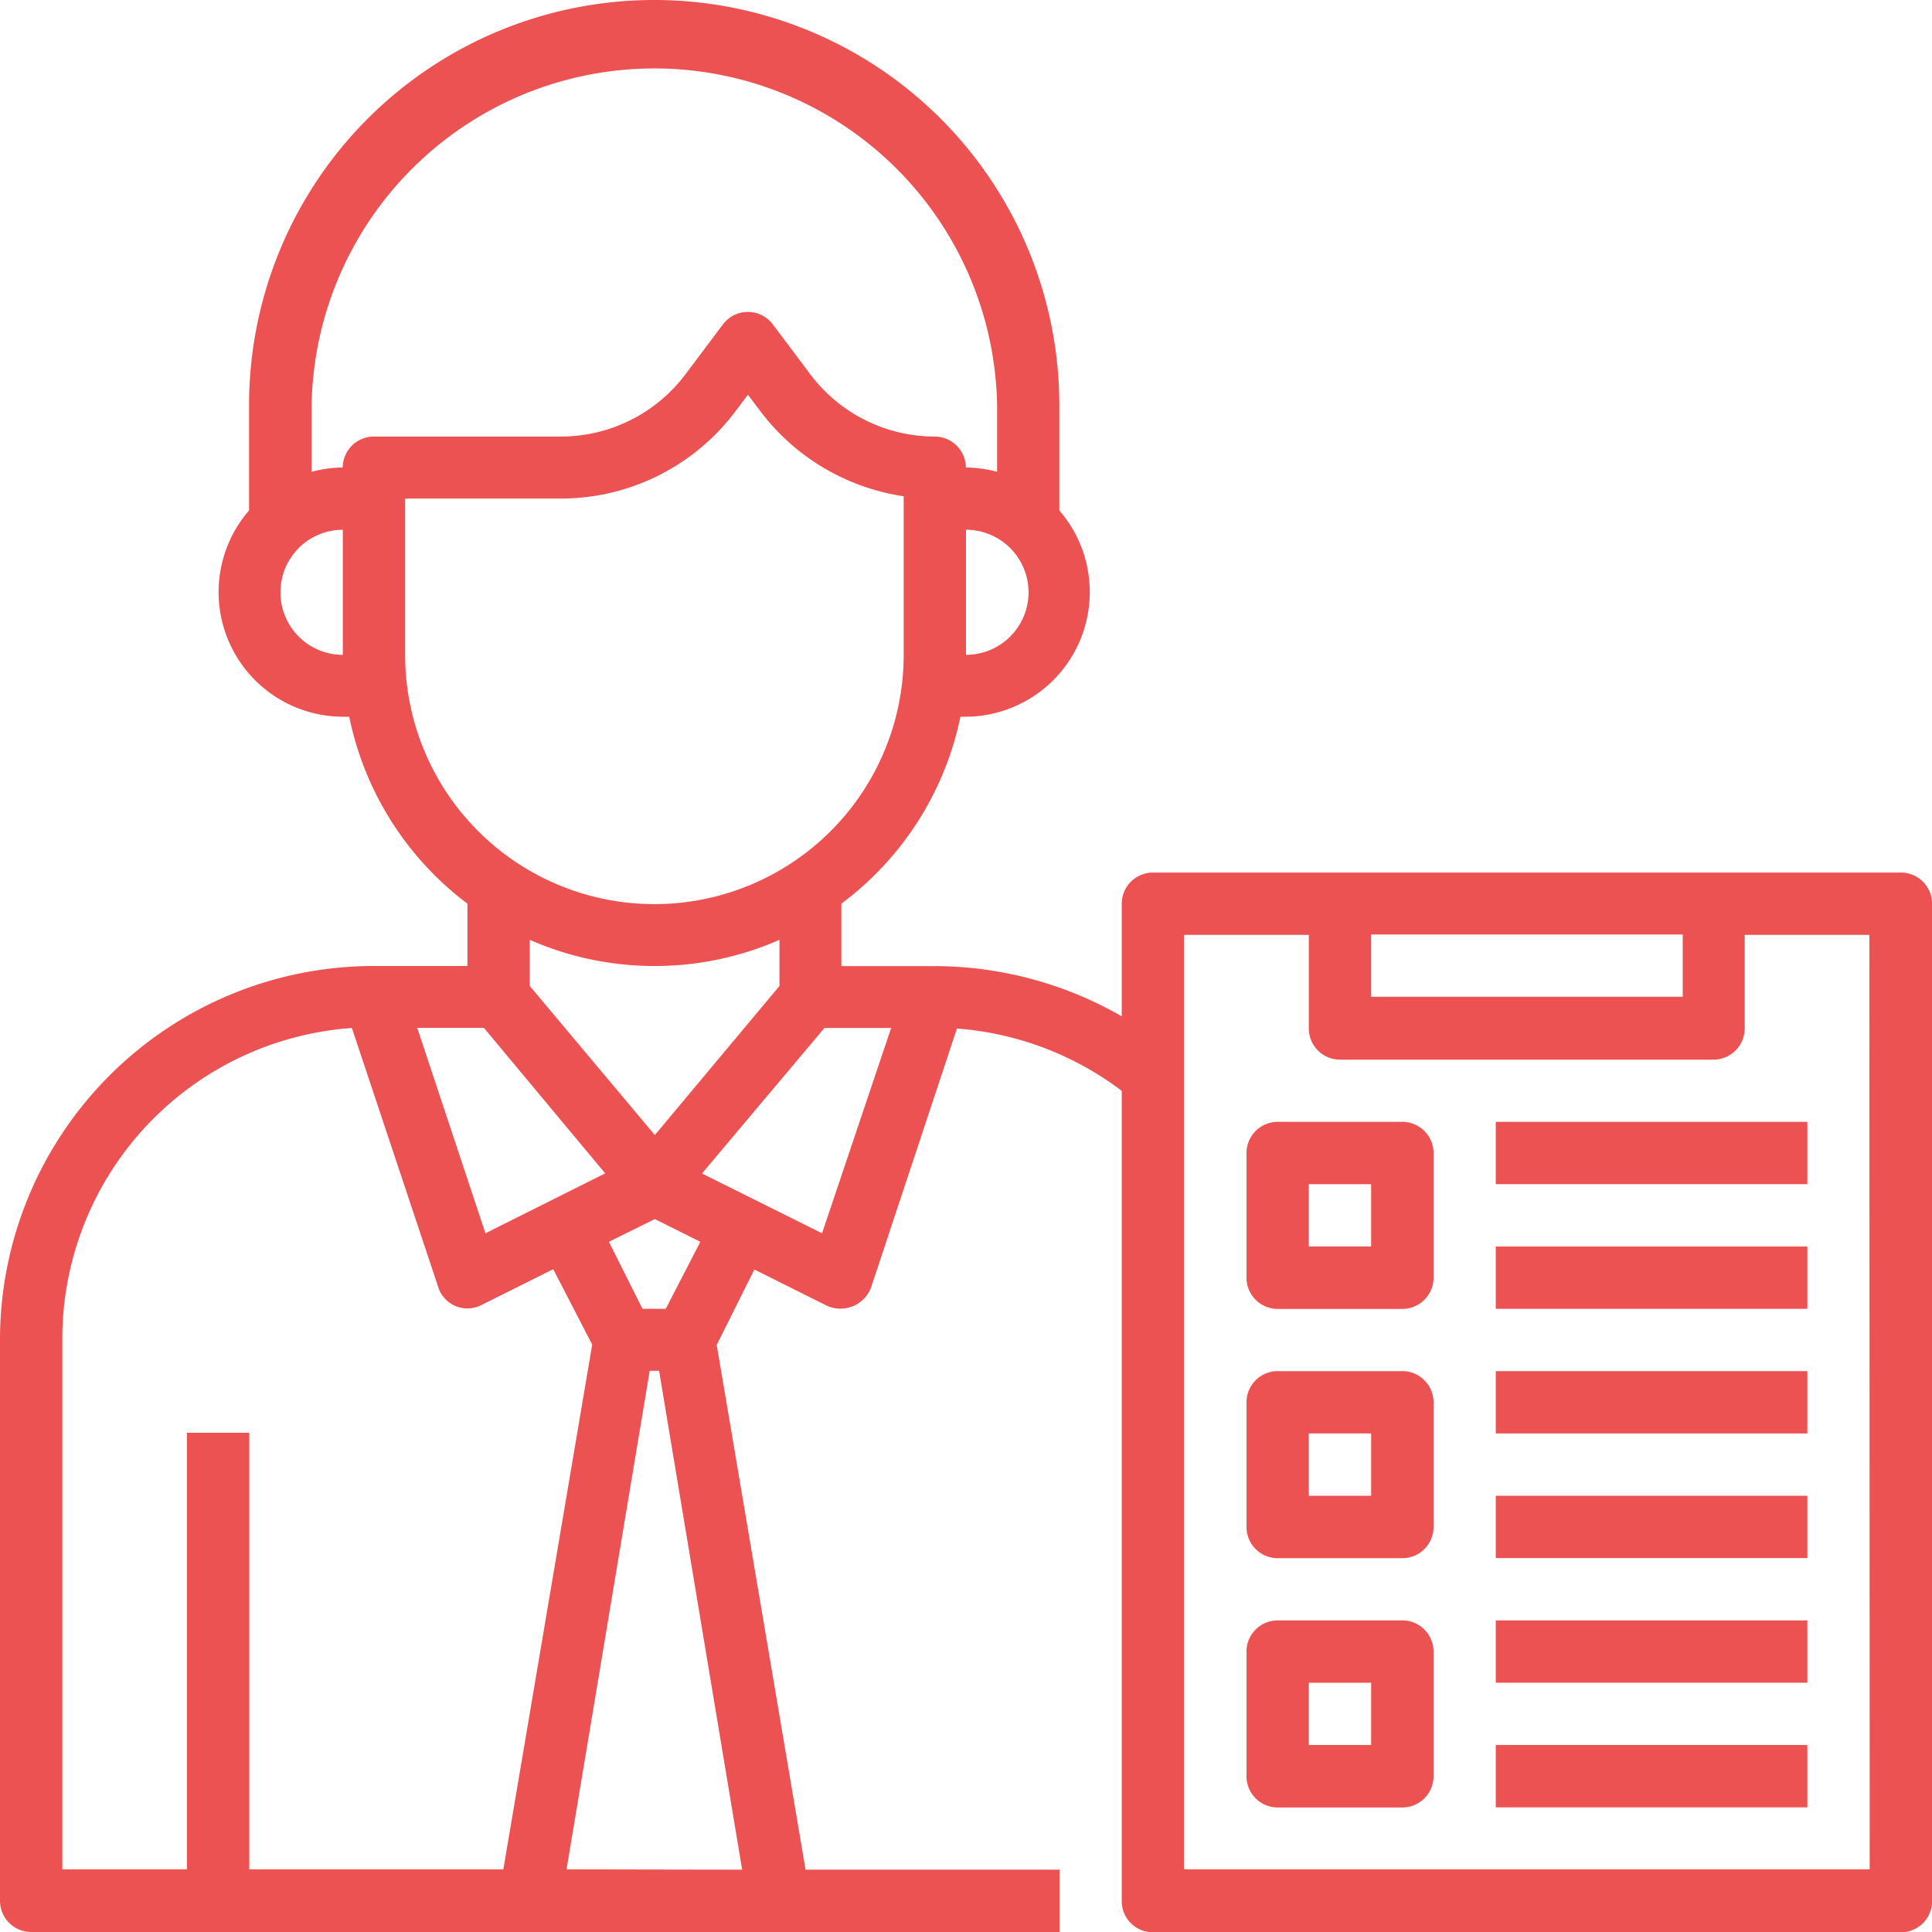 <svg xmlns="http://www.w3.org/2000/svg" width="17.702" height="17.702" viewBox="0 0 17.702 17.702">
    <defs>
        <style>
            .prefix__cls-1{fill:#ec5252}
        </style>
    </defs>
    <g id="prefix__Layer_27" data-name="Layer 27" transform="translate(-1 -1)">
        <path id="prefix__Path_47" d="M18.417 8.995h-6.853a.286.286 0 0 0-.286.286v1.031a3.452 3.452 0 0 0-1.713-.46h-.856V9.28A2.855 2.855 0 0 0 9.8 7.567h.049a1.142 1.142 0 0 0 .857-1.89v-.965a3.712 3.712 0 1 0-7.424 0v.965a1.142 1.142 0 0 0 .857 1.89H4.2A2.855 2.855 0 0 0 5.283 9.28v.571h-.857A3.426 3.426 0 0 0 1 13.277v5.139a.286.286 0 0 0 .286.286h9.422v-.571H8.381l-.814-4.808.345-.691.657.328a.3.3 0 0 0 .411-.16l.788-2.376a2.855 2.855 0 0 1 1.51.571v7.424a.286.286 0 0 0 .286.286h6.853a.286.286 0 0 0 .286-.286V9.28a.286.286 0 0 0-.286-.285zM9.851 7V5.854a.571.571 0 1 1 0 1.146zM3.57 6.425a.571.571 0 0 1 .571-.571V7a.571.571 0 0 1-.571-.575zm.571-1.142a1.168 1.168 0 0 0-.286.04v-.611a3.141 3.141 0 0 1 6.281 0v.611a1.168 1.168 0 0 0-.286-.04A.286.286 0 0 0 9.566 5a1.428 1.428 0 0 1-1.142-.571l-.343-.457a.286.286 0 0 0-.457 0l-.343.457A1.428 1.428 0 0 1 6.139 5H4.426a.286.286 0 0 0-.286.286zM4.712 7V5.568h1.427a2 2 0 0 0 1.6-.8l.114-.151.114.151a2.016 2.016 0 0 0 1.313.779V7a2.284 2.284 0 0 1-4.568 0zM7 9.851a2.832 2.832 0 0 0 1.142-.24v.423L7 11.4l-1.146-1.366v-.423A2.832 2.832 0 0 0 7 9.851zM5.448 12.3l-.625-1.882h.611l1.111 1.333zm-3.877.974a2.855 2.855 0 0 1 2.653-2.855l.788 2.364a.281.281 0 0 0 .4.174l.657-.328.357.691-.814 4.808H3.284v-4h-.571v4H1.571zm4.62 4.854l.762-4.568h.086l.761 4.571zm.909-5.136h-.213l-.308-.614L7 12.17l.417.208zm1.432-.692l-1.1-.548 1.122-1.333h.611zm5.031-2.738h2.855v.571h-2.855zm4.568 8.566H11.85V9.566h1.142v.857a.286.286 0 0 0 .286.286H16.7a.286.286 0 0 0 .286-.286v-.857h1.142z" class="prefix__cls-1" data-name="Path 47"/>
        <path id="prefix__Path_48" d="M42.428 37h-1.142a.286.286 0 0 0-.286.286v1.142a.286.286 0 0 0 .286.286h1.142a.286.286 0 0 0 .286-.286v-1.142a.286.286 0 0 0-.286-.286zm-.286 1.142h-.571v-.571h.571z" class="prefix__cls-1" data-name="Path 48" transform="translate(-28.579 -25.721)"/>
        <path id="prefix__Path_49" d="M42.428 45h-1.142a.286.286 0 0 0-.286.286v1.142a.286.286 0 0 0 .286.286h1.142a.286.286 0 0 0 .286-.286v-1.142a.286.286 0 0 0-.286-.286zm-.286 1.142h-.571v-.571h.571z" class="prefix__cls-1" data-name="Path 49" transform="translate(-28.579 -31.437)"/>
        <path id="prefix__Path_50" d="M42.428 53h-1.142a.286.286 0 0 0-.286.286v1.142a.286.286 0 0 0 .286.286h1.142a.286.286 0 0 0 .286-.286v-1.142a.286.286 0 0 0-.286-.286zm-.286 1.142h-.571v-.571h.571z" class="prefix__cls-1" data-name="Path 50" transform="translate(-28.579 -37.153)"/>
        <path id="prefix__Path_51" d="M49 37h2.855v.571H49z" class="prefix__cls-1" data-name="Path 51" transform="translate(-34.295 -25.721)"/>
        <path id="prefix__Path_52" d="M49 41h2.855v.571H49z" class="prefix__cls-1" data-name="Path 52" transform="translate(-34.295 -28.579)"/>
        <path id="prefix__Path_53" d="M49 45h2.855v.571H49z" class="prefix__cls-1" data-name="Path 53" transform="translate(-34.295 -31.437)"/>
        <path id="prefix__Path_54" d="M49 49h2.855v.571H49z" class="prefix__cls-1" data-name="Path 54" transform="translate(-34.295 -34.295)"/>
        <path id="prefix__Path_55" d="M49 53h2.855v.571H49z" class="prefix__cls-1" data-name="Path 55" transform="translate(-34.295 -37.153)"/>
        <path id="prefix__Path_56" d="M49 57h2.855v.571H49z" class="prefix__cls-1" data-name="Path 56" transform="translate(-34.295 -40.011)"/>
    </g>
</svg>
